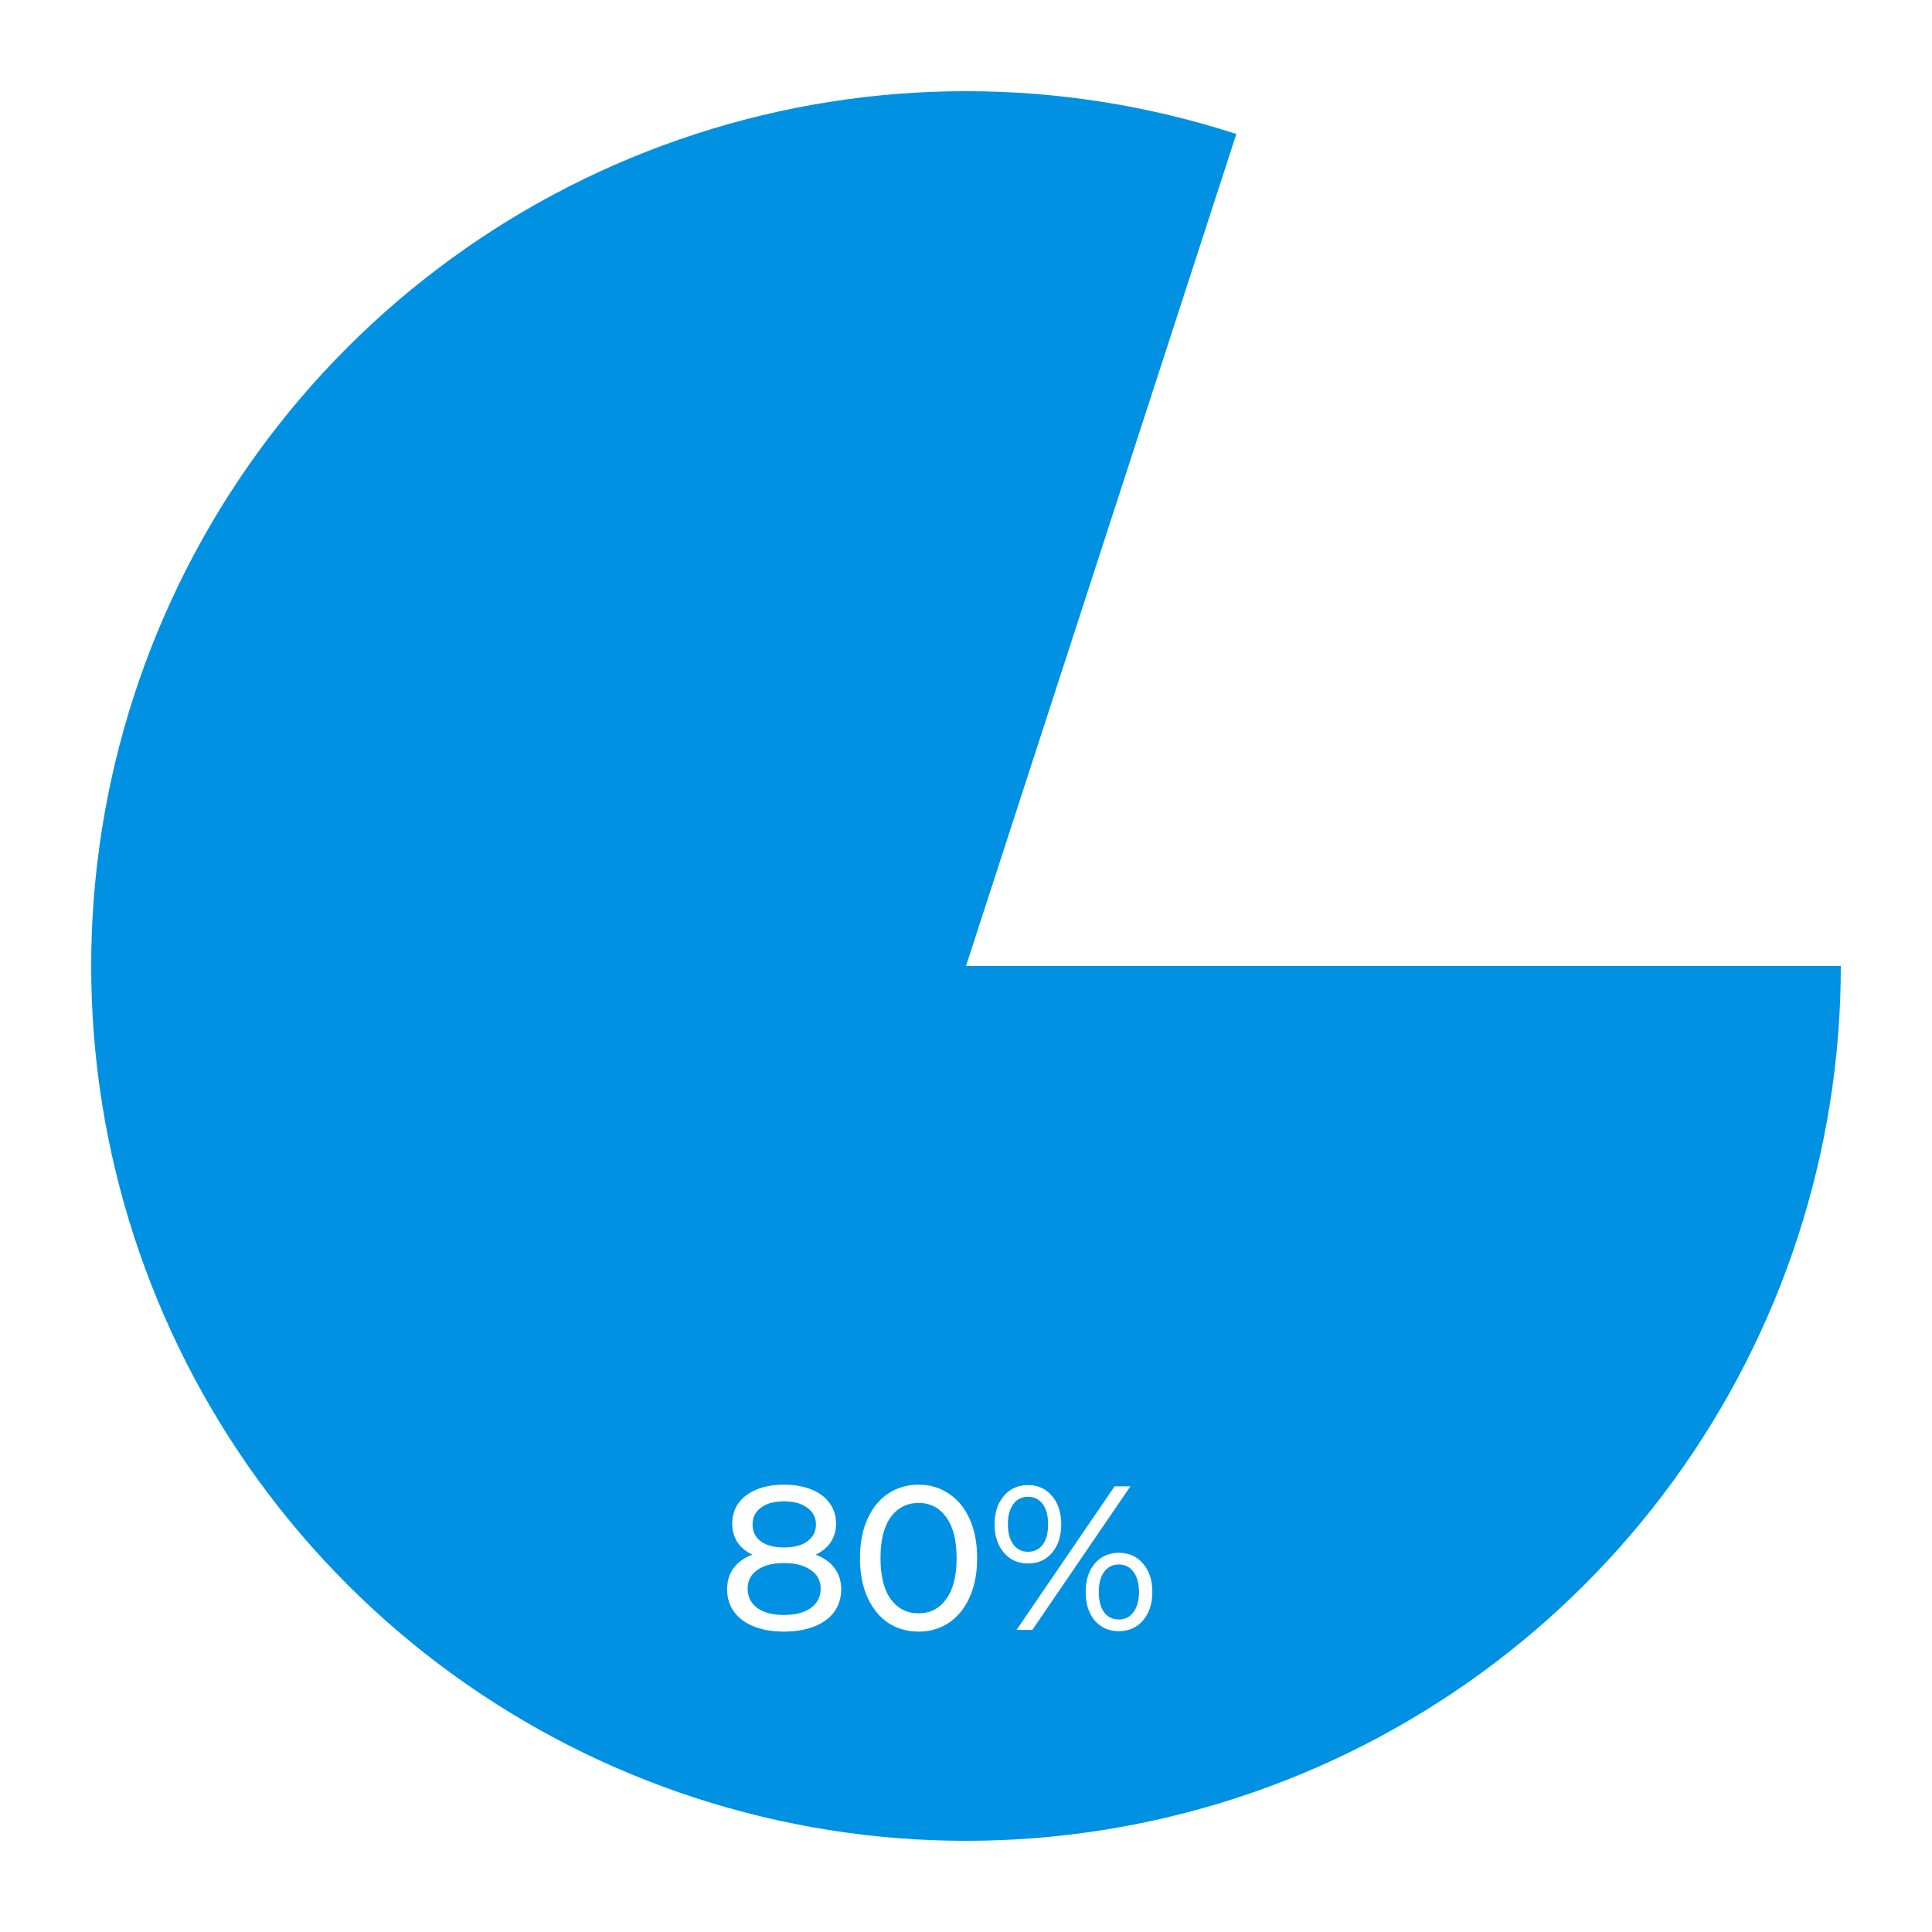 <?xml version="1.0" encoding="UTF-8"?> <svg xmlns="http://www.w3.org/2000/svg" width="339" height="339" viewBox="0 0 339 339" fill="none"> <g filter="url(#filter0_d)"> <path d="M321 165.5C321 197.916 310.738 229.5 291.684 255.725C272.63 281.95 245.764 301.47 214.934 311.487C184.105 321.504 150.895 321.504 120.066 311.487C89.236 301.47 62.37 281.95 43.316 255.725C24.262 229.5 14 197.916 14 165.5C14 133.084 24.262 101.5 43.316 75.275C62.37 49.05 89.236 29.53 120.066 19.513C150.895 9.496 184.105 9.496 214.934 19.513L167.5 165.5H321Z" fill="#0091E3"></path> </g> <path d="M143.136 272.788C144.576 273.34 145.68 274.132 146.448 275.164C147.216 276.196 147.6 277.432 147.6 278.872C147.6 280.384 147.192 281.704 146.376 282.832C145.56 283.936 144.396 284.788 142.884 285.388C141.372 285.988 139.596 286.288 137.556 286.288C135.54 286.288 133.776 285.988 132.264 285.388C130.776 284.788 129.624 283.936 128.808 282.832C127.992 281.704 127.584 280.384 127.584 278.872C127.584 277.432 127.956 276.196 128.7 275.164C129.468 274.132 130.572 273.34 132.012 272.788C130.86 272.236 129.984 271.504 129.384 270.592C128.784 269.68 128.484 268.6 128.484 267.352C128.484 265.96 128.856 264.748 129.6 263.716C130.368 262.684 131.436 261.892 132.804 261.34C134.172 260.788 135.756 260.512 137.556 260.512C139.38 260.512 140.976 260.788 142.344 261.34C143.736 261.892 144.804 262.684 145.548 263.716C146.316 264.748 146.7 265.96 146.7 267.352C146.7 268.576 146.388 269.656 145.764 270.592C145.164 271.504 144.288 272.236 143.136 272.788ZM137.556 263.428C135.852 263.428 134.508 263.8 133.524 264.544C132.54 265.264 132.048 266.248 132.048 267.496C132.048 268.744 132.528 269.728 133.488 270.448C134.472 271.168 135.828 271.528 137.556 271.528C139.308 271.528 140.676 271.168 141.66 270.448C142.668 269.728 143.172 268.744 143.172 267.496C143.172 266.248 142.656 265.264 141.624 264.544C140.616 263.8 139.26 263.428 137.556 263.428ZM137.556 283.372C139.548 283.372 141.12 282.964 142.272 282.148C143.424 281.308 144 280.18 144 278.764C144 277.372 143.424 276.28 142.272 275.488C141.12 274.672 139.548 274.264 137.556 274.264C135.564 274.264 134.004 274.672 132.876 275.488C131.748 276.28 131.184 277.372 131.184 278.764C131.184 280.18 131.748 281.308 132.876 282.148C134.004 282.964 135.564 283.372 137.556 283.372ZM161.192 286.288C159.2 286.288 157.424 285.784 155.864 284.776C154.328 283.744 153.116 282.256 152.228 280.312C151.34 278.368 150.896 276.064 150.896 273.4C150.896 270.736 151.34 268.432 152.228 266.488C153.116 264.544 154.328 263.068 155.864 262.06C157.424 261.028 159.2 260.512 161.192 260.512C163.16 260.512 164.912 261.028 166.448 262.06C168.008 263.068 169.232 264.544 170.12 266.488C171.008 268.432 171.452 270.736 171.452 273.4C171.452 276.064 171.008 278.368 170.12 280.312C169.232 282.256 168.008 283.744 166.448 284.776C164.912 285.784 163.16 286.288 161.192 286.288ZM161.192 283.084C163.208 283.084 164.816 282.256 166.016 280.6C167.24 278.944 167.852 276.544 167.852 273.4C167.852 270.256 167.24 267.856 166.016 266.2C164.816 264.544 163.208 263.716 161.192 263.716C159.152 263.716 157.52 264.544 156.296 266.2C155.096 267.856 154.496 270.256 154.496 273.4C154.496 276.544 155.096 278.944 156.296 280.6C157.52 282.256 159.152 283.084 161.192 283.084ZM180.38 274.336C178.628 274.336 177.212 273.7 176.132 272.428C175.052 271.156 174.512 269.5 174.512 267.46C174.512 265.42 175.052 263.764 176.132 262.492C177.212 261.22 178.628 260.584 180.38 260.584C182.132 260.584 183.536 261.22 184.592 262.492C185.672 263.74 186.212 265.396 186.212 267.46C186.212 269.524 185.672 271.192 184.592 272.464C183.536 273.712 182.132 274.336 180.38 274.336ZM195.572 260.8H198.344L181.136 286H178.364L195.572 260.8ZM180.38 272.284C181.484 272.284 182.348 271.864 182.972 271.024C183.596 270.16 183.908 268.972 183.908 267.46C183.908 265.948 183.596 264.772 182.972 263.932C182.348 263.068 181.484 262.636 180.38 262.636C179.3 262.636 178.436 263.068 177.788 263.932C177.164 264.796 176.852 265.972 176.852 267.46C176.852 268.948 177.164 270.124 177.788 270.988C178.436 271.852 179.3 272.284 180.38 272.284ZM196.328 286.216C194.576 286.216 193.16 285.592 192.08 284.344C191.024 283.072 190.496 281.404 190.496 279.34C190.496 277.276 191.024 275.62 192.08 274.372C193.16 273.1 194.576 272.464 196.328 272.464C198.08 272.464 199.496 273.1 200.576 274.372C201.656 275.644 202.196 277.3 202.196 279.34C202.196 281.38 201.656 283.036 200.576 284.308C199.496 285.58 198.08 286.216 196.328 286.216ZM196.328 284.164C197.408 284.164 198.26 283.732 198.884 282.868C199.532 282.004 199.856 280.828 199.856 279.34C199.856 277.852 199.532 276.676 198.884 275.812C198.26 274.948 197.408 274.516 196.328 274.516C195.224 274.516 194.36 274.948 193.736 275.812C193.112 276.652 192.8 277.828 192.8 279.34C192.8 280.852 193.112 282.04 193.736 282.904C194.36 283.744 195.224 284.164 196.328 284.164Z" fill="white"></path> <defs> <filter id="filter0_d" x="0" y="0" width="339" height="339" filterUnits="userSpaceOnUse" color-interpolation-filters="sRGB"> <feFlood flood-opacity="0" result="BackgroundImageFix"></feFlood> <feColorMatrix in="SourceAlpha" type="matrix" values="0 0 0 0 0 0 0 0 0 0 0 0 0 0 0 0 0 0 127 0"></feColorMatrix> <feOffset dx="2" dy="4"></feOffset> <feGaussianBlur stdDeviation="8"></feGaussianBlur> <feColorMatrix type="matrix" values="0 0 0 0 0 0 0 0 0 0 0 0 0 0 0 0 0 0 0.25 0"></feColorMatrix> <feBlend mode="normal" in2="BackgroundImageFix" result="effect1_dropShadow"></feBlend> <feBlend mode="normal" in="SourceGraphic" in2="effect1_dropShadow" result="shape"></feBlend> </filter> </defs> </svg> 